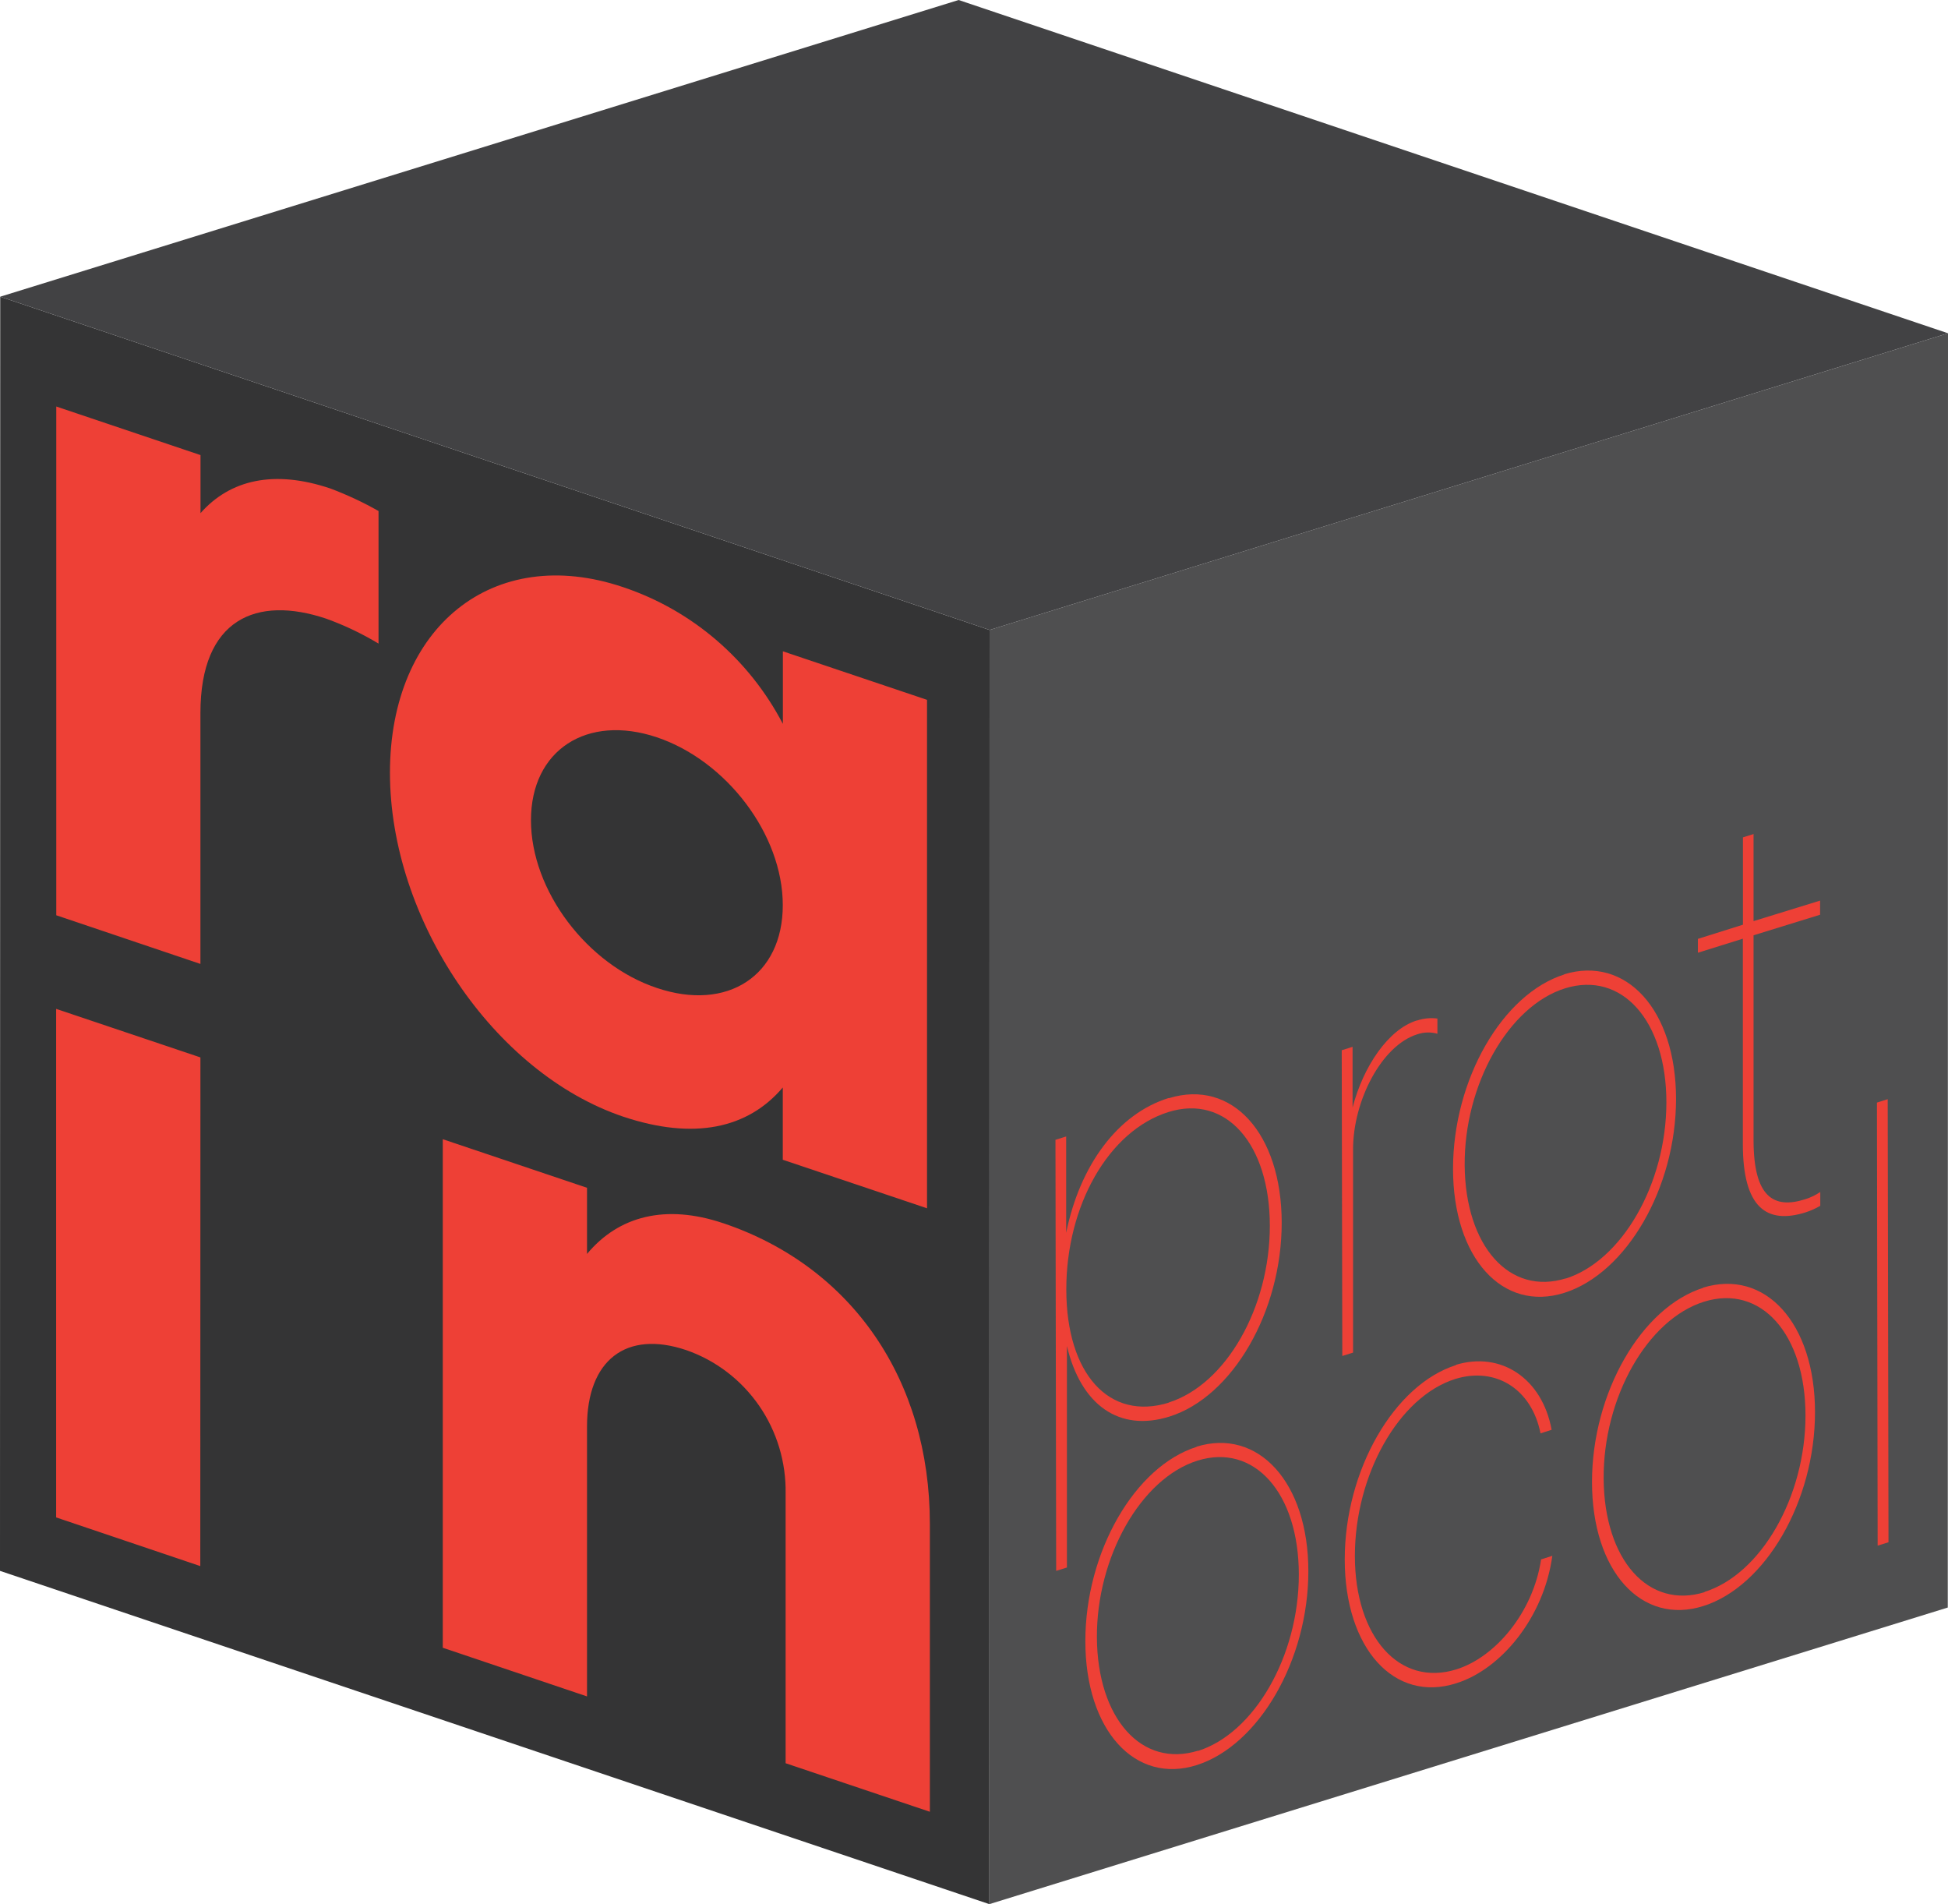 <svg width="44" height="43" viewBox="0 0 44 43" fill="none" xmlns="http://www.w3.org/2000/svg">
<path d="M44 7.526L43.995 36.302L22.347 43L22.351 14.226L44 7.526Z" fill="#4F4F50"/>
<path d="M26.404 31.674C25.053 32.095 24.087 31.024 24.085 29.124C24.082 27.224 25.042 25.534 26.393 25.112C27.693 24.706 28.682 25.837 28.682 27.682C28.682 29.527 27.693 31.265 26.393 31.674H26.404ZM26.393 24.797C25.248 25.154 24.394 26.31 24.082 27.838V25.664L23.84 25.74L23.856 35.474L24.099 35.398V30.396C24.414 31.729 25.28 32.346 26.416 31.989C27.837 31.544 28.953 29.622 28.95 27.608C28.948 25.594 27.826 24.363 26.404 24.799" fill="#EE4036"/>
<path d="M32 23.045C31.361 23.244 30.793 24.078 30.551 25.012V23.64L30.306 23.717L30.319 30.621L30.562 30.545V25.956C30.562 24.855 31.208 23.61 32.009 23.358C32.157 23.307 32.316 23.302 32.467 23.344V23.001C32.313 22.981 32.157 22.996 32.009 23.045" fill="#EE4036"/>
<path d="M35.373 28.867C34.093 29.268 33.097 28.134 33.083 26.317C33.069 24.5 34.07 22.718 35.35 22.319C36.63 21.921 37.639 23.047 37.639 24.892C37.639 26.737 36.63 28.482 35.35 28.878L35.373 28.867ZM35.338 22.004C33.937 22.442 32.82 24.377 32.82 26.394C32.82 28.41 33.942 29.639 35.338 29.194C36.735 28.749 37.857 26.829 37.857 24.815C37.857 22.801 36.724 21.571 35.322 22.004" fill="#EE4036"/>
<path d="M39.611 18.834L39.368 18.91V20.882L38.351 21.202V21.515L39.366 21.198V25.833C39.366 27.277 39.906 27.652 40.781 27.379C40.897 27.341 41.009 27.292 41.115 27.23V26.918C41.011 26.988 40.898 27.043 40.779 27.08C40.059 27.312 39.611 27.029 39.608 25.756V21.121L41.111 20.657V20.338L39.608 20.801V18.826" fill="#EE4036"/>
<path d="M27.066 39.533C25.786 39.934 24.788 38.8 24.776 36.983C24.765 35.166 25.768 33.386 27.047 32.985C28.327 32.584 29.337 33.713 29.337 35.558C29.337 37.403 28.327 39.148 27.047 39.544L27.066 39.533ZM27.034 32.672C25.633 33.11 24.515 35.046 24.515 37.06C24.515 39.074 25.639 40.304 27.034 39.859C28.428 39.414 29.552 37.498 29.552 35.481C29.552 33.465 28.408 32.237 27.018 32.672" fill="#EE4036"/>
<path d="M32.893 30.825C31.492 31.265 30.374 33.201 30.374 35.215C30.374 37.229 31.496 38.46 32.893 38.012C33.91 37.695 34.873 36.522 35.063 35.134L34.809 35.215C34.629 36.413 33.777 37.424 32.893 37.699C31.613 38.098 30.603 36.967 30.603 35.138C30.603 33.31 31.592 31.541 32.872 31.14C33.788 30.858 34.599 31.372 34.796 32.369L35.047 32.288C34.835 31.129 33.903 30.505 32.872 30.825" fill="#EE4036"/>
<path d="M38.512 35.952C37.23 36.353 36.234 35.222 36.222 33.391C36.211 31.56 37.211 29.794 38.491 29.395C39.771 28.997 40.781 30.123 40.781 31.965C40.781 33.808 39.771 35.556 38.491 35.952H38.512ZM38.477 29.08C37.076 29.518 35.959 31.453 35.959 33.467C35.959 35.481 37.078 36.712 38.477 36.267C39.876 35.822 40.996 33.905 40.996 31.889C40.996 29.873 39.865 28.644 38.461 29.08" fill="#EE4036"/>
<path d="M42.638 24.822L42.395 24.899L42.411 34.904L42.656 34.828L42.638 24.822Z" fill="#EE4036"/>
<path d="M22.347 43L0 35.474L0.005 6.7L22.352 14.226L22.347 43Z" fill="#343435"/>
<path d="M7.464 11.032C6.193 10.603 5.197 10.831 4.529 11.588V10.277L1.271 9.18V20.669L4.527 21.768V16.103C4.527 13.971 5.797 13.443 7.368 13.971C7.779 14.119 8.175 14.308 8.55 14.534V11.54C8.201 11.342 7.838 11.173 7.464 11.032Z" fill="#EE4036"/>
<path d="M14.835 22.31C13.264 21.786 11.993 20.115 11.993 18.523C11.993 16.931 13.264 16.122 14.837 16.65C16.41 17.179 17.681 18.847 17.681 20.44C17.681 22.032 16.433 22.85 14.835 22.31ZM14.074 13.259C11.141 12.27 8.808 14.152 8.808 17.45C8.808 20.748 11.144 24.227 14.074 25.216C15.677 25.752 16.893 25.485 17.681 24.558V26.19L20.939 27.286V15.804L17.683 14.708V16.347C16.919 14.884 15.626 13.778 14.074 13.259Z" fill="#EE4036"/>
<path d="M4.527 23.879L1.268 22.783V34.267L4.524 35.366L4.527 23.879Z" fill="#EE4036"/>
<path d="M16.332 27.622C15.036 27.186 13.974 27.458 13.259 28.317V26.823L10.001 25.726V37.21L13.259 38.309V32.216C13.259 30.719 14.139 30.03 15.501 30.489C16.166 30.72 16.741 31.159 17.145 31.742C17.548 32.325 17.758 33.022 17.745 33.734V39.818L21.003 40.914V34.411C21.003 31.166 19.247 28.603 16.334 27.622" fill="#EE4036"/>
<path d="M22.352 14.226L0.005 6.7L21.653 0L44 7.526L22.352 14.226Z" fill="#424244"/>
</svg>
